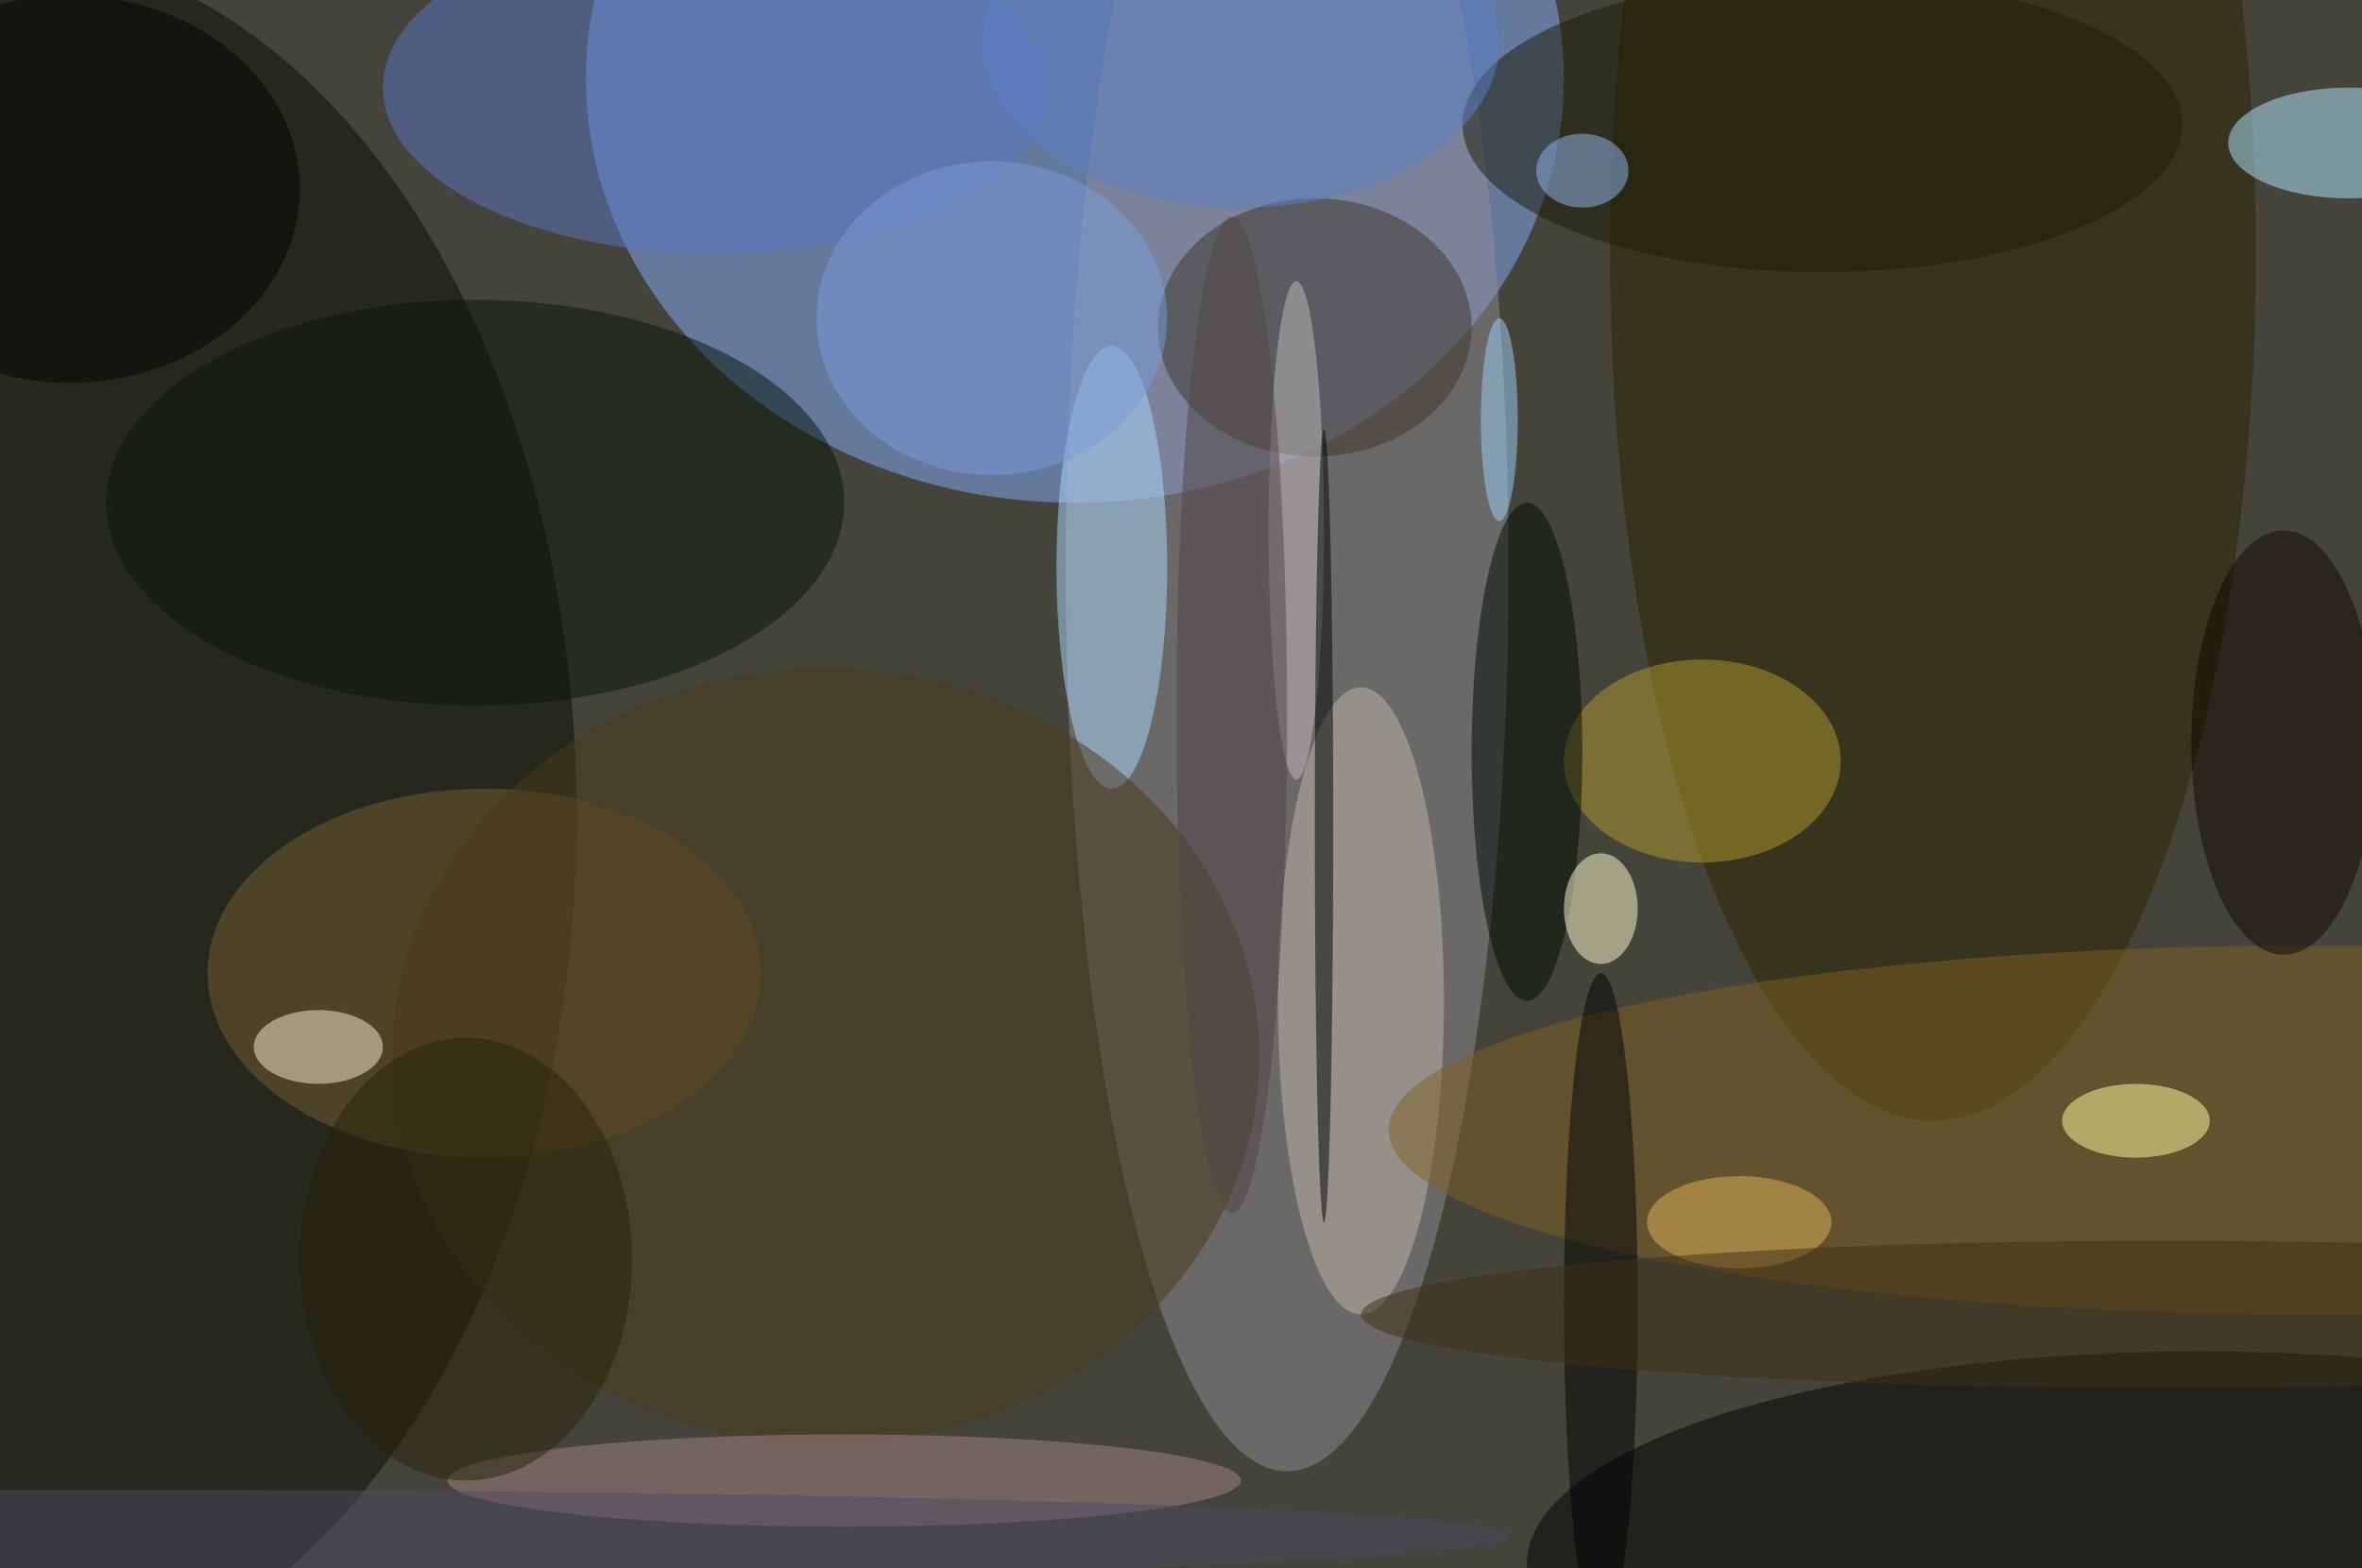 <svg xmlns="http://www.w3.org/2000/svg" width="1024" height="680"><path fill="#44443a" d="M0 0h1024v680H0z"/><g fill-opacity=".502" transform="matrix(4 0 0 4 2 2)"><ellipse cx="116" cy="8" fill="#86adff" rx="53" ry="46"/><ellipse cx="139" cy="61" fill="#918c96" rx="24" ry="98"/><ellipse cy="88" fill="#080c00" rx="62" ry="94"/><ellipse cx="209" cy="27" fill="#2a2400" rx="35" ry="94"/><ellipse cx="238" cy="169" rx="73" ry="23"/><ellipse cx="120" cy="61" fill="#a9daff" rx="6" ry="24"/><ellipse cx="147" cy="108" fill="#bebaad" rx="9" ry="34"/><ellipse cx="250" cy="122" fill="#816022" rx="100" ry="20"/><ellipse cx="142" cy="35" fill="#3d3728" rx="17" ry="14"/><ellipse cx="52" cy="105" fill="#745f30" rx="30" ry="20"/><ellipse cx="77" cy="9" fill="#5a77c1" rx="36" ry="18"/><ellipse cx="51" cy="54" fill="#071708" rx="40" ry="22"/><ellipse cx="89" cy="114" fill="#483b19" rx="47" ry="42"/><ellipse cx="254" cy="15" fill="#adeaff" rx="13" ry="6"/><ellipse cx="184" cy="82" fill="#b1992c" rx="15" ry="11"/><ellipse cx="91" cy="160" fill="#a38483" rx="43" ry="5"/><ellipse cx="165" cy="81" fill="#000a02" rx="6" ry="27"/><ellipse cx="197" cy="13" fill="#1a1a05" rx="39" ry="16"/><ellipse cx="247" cy="80" fill="#0c0900" rx="10" ry="23"/><ellipse cx="7" cy="20" fill="#000201" rx="25" ry="21"/><ellipse cx="173" cy="98" fill="#ffffd2" rx="4" ry="6"/><ellipse cx="231" cy="121" fill="#ffffa2" rx="8" ry="4"/><ellipse cx="107" cy="34" fill="#7b9bd9" rx="19" ry="17"/><ellipse cx="140" cy="57" fill="#c3bbc0" rx="3" ry="27"/><ellipse cx="173" cy="141" fill="#000203" rx="4" ry="36"/><ellipse cx="34" cy="113" fill="#fceedb" rx="7" ry="4"/><ellipse cx="171" cy="18" fill="#94b9f1" rx="5" ry="4"/><ellipse cx="13" cy="166" fill="#4f4b62" rx="150" ry="5"/><ellipse cx="133" cy="77" fill="#514544" rx="6" ry="54"/><ellipse cx="50" cy="136" fill="#27230b" rx="18" ry="24"/><ellipse cx="188" cy="132" fill="#e3b45b" rx="10" ry="5"/><ellipse cx="143" cy="89" rx="1" ry="43"/><ellipse cx="234" cy="142" fill="#3d3012" rx="87" ry="8"/><ellipse cx="134" cy="4" fill="#5a7fc8" rx="28" ry="18"/><ellipse cx="162" cy="45" fill="#9cd1fa" rx="2" ry="11"/></g></svg>
